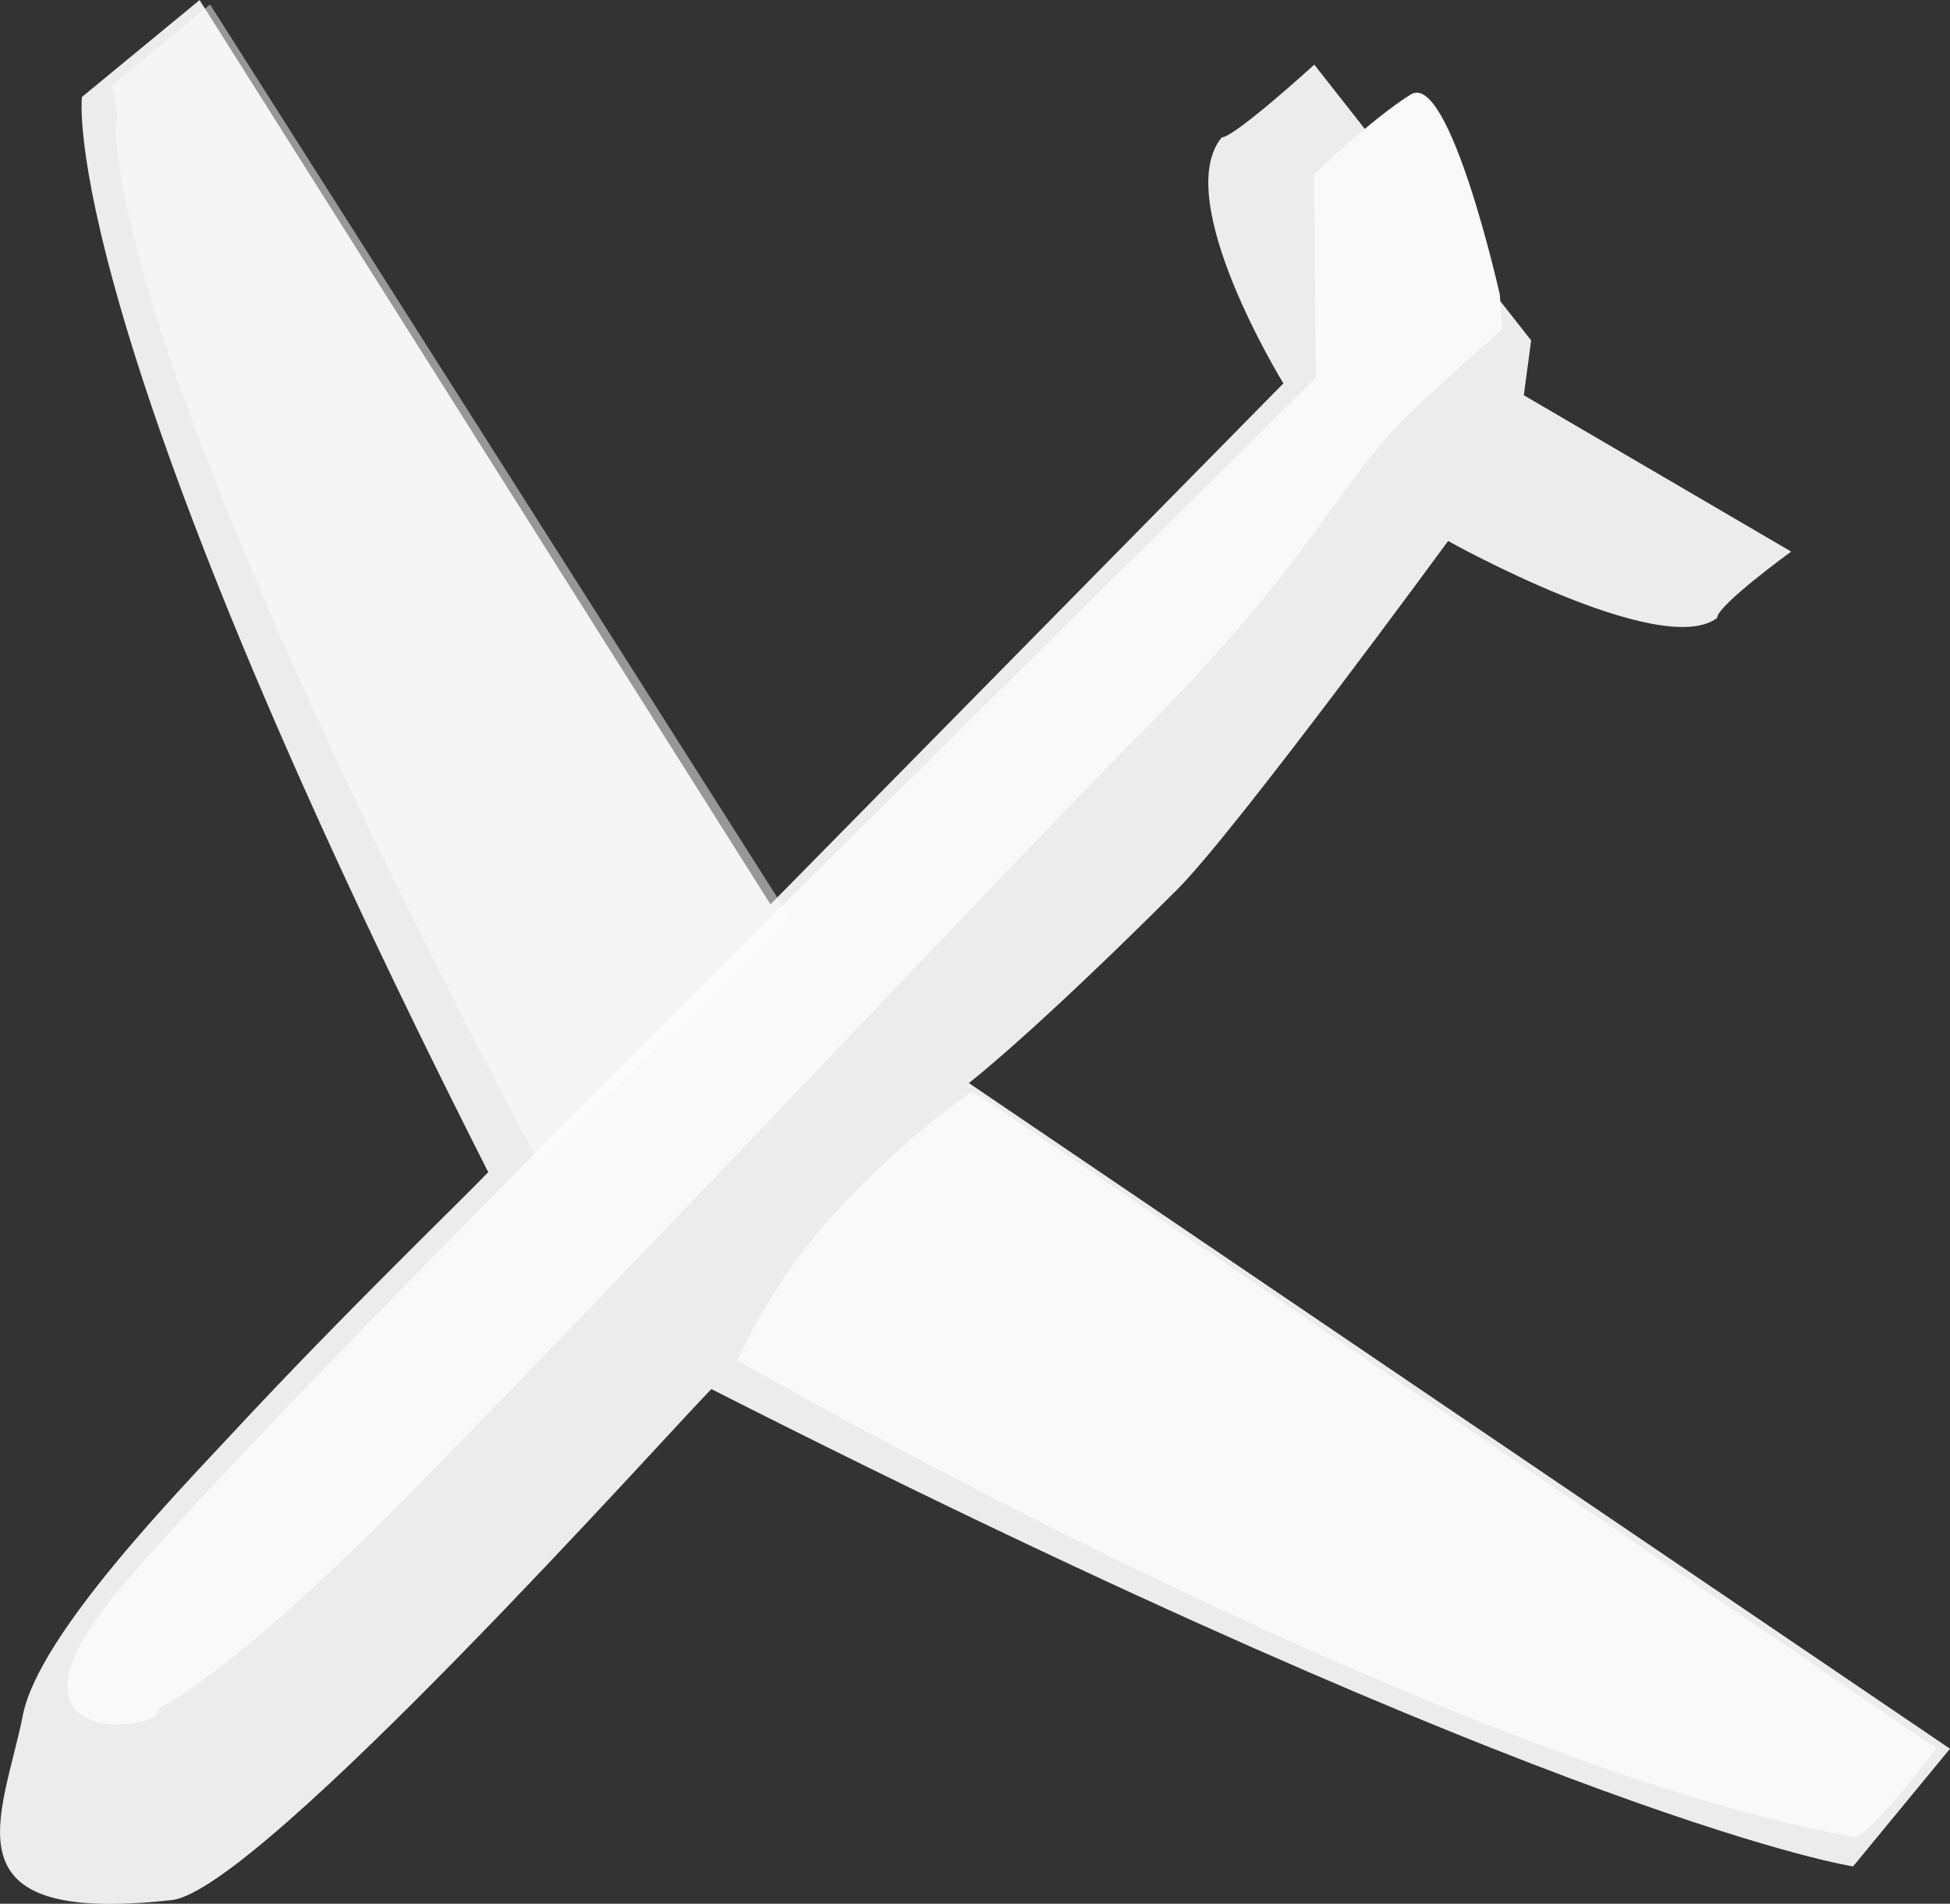 <svg xmlns="http://www.w3.org/2000/svg" xmlns:xlink="http://www.w3.org/1999/xlink" preserveAspectRatio="xMidYMid" width="195.966" height="191.313" viewBox="0 0 195.966 191.313">
  <rect x="0" y="0" width="195.966" height="191.313" fill="#333333" stroke="none"/>
  <defs>
    <style>
      .cls-1 {
        fill: #ececec;
      }

      .cls-1, .cls-2, .cls-3, .cls-4 {
        fill-rule: evenodd;
      }

      .cls-2 {
        fill: #f9f9f9;
      }

      .cls-3, .cls-4 {
        fill: #fff;
      }

      .cls-3 {
        opacity: 0.49;
      }

      .cls-4 {
        opacity: 0.71;
      }
    </style>
  </defs>
  <g>
    <path d="M172.562,62.102 C166.958,66.342 145.528,54.368 145.528,54.368 C145.528,54.368 124.173,83.535 118.303,89.393 C103.541,104.125 97.365,108.839 97.365,108.839 L195.965,175.738 L186.226,187.563 C186.226,187.563 157.622,183.272 71.492,139.596 C67.535,143.553 26.071,189.962 17.267,190.946 C-5.947,193.539 0.263,182.615 2.308,172.323 C3.907,164.275 17.883,149.923 23.289,144.104 C34.714,131.806 46.436,120.565 49.067,117.795 C5.391,31.666 8.234,9.746 8.234,9.746 L20.059,0.007 L77.429,90.882 L128.976,38.528 C128.976,38.528 117.598,20.059 122.784,13.805 C124.056,13.805 132.080,6.498 132.080,6.498 L153.873,34.208 L153.137,39.720 L180.006,55.432 C180.006,55.432 172.562,60.830 172.562,62.102 Z" class="cls-1"/>
    <path d="M132.230,37.982 L132.054,17.530 C132.054,17.530 137.859,11.929 141.766,9.496 C145.672,7.063 150.725,29.602 150.725,29.602 L150.966,33.065 C151.355,32.748 145.035,38.330 142.090,41.130 C134.471,48.372 132.385,55.741 115.537,72.763 C100.005,88.457 67.154,123.647 41.414,149.870 C23.222,168.403 15.930,171.699 15.930,171.699 C16.809,173.920 -1.264,176.229 11.123,160.787 C23.373,145.516 86.480,83.230 86.480,83.230 L132.230,37.982 Z" class="cls-2"/>
    <path d="M54.123,116.745 C54.123,116.745 13.305,41.917 11.558,12.663 C12.139,11.874 11.247,8.602 11.247,8.602 L21.108,0.446 L79.495,92.366 L54.123,116.745 Z" class="cls-3"/>
    <path d="M97.553,109.775 C97.553,109.775 90.533,114.586 83.815,122.006 C77.096,129.427 74.115,136.725 74.115,136.725 C74.115,136.725 144.153,176.972 186.217,184.594 C187.521,185.109 194.596,175.689 194.596,175.689 L98.638,110.234 " class="cls-4"/>
  </g>
</svg>
